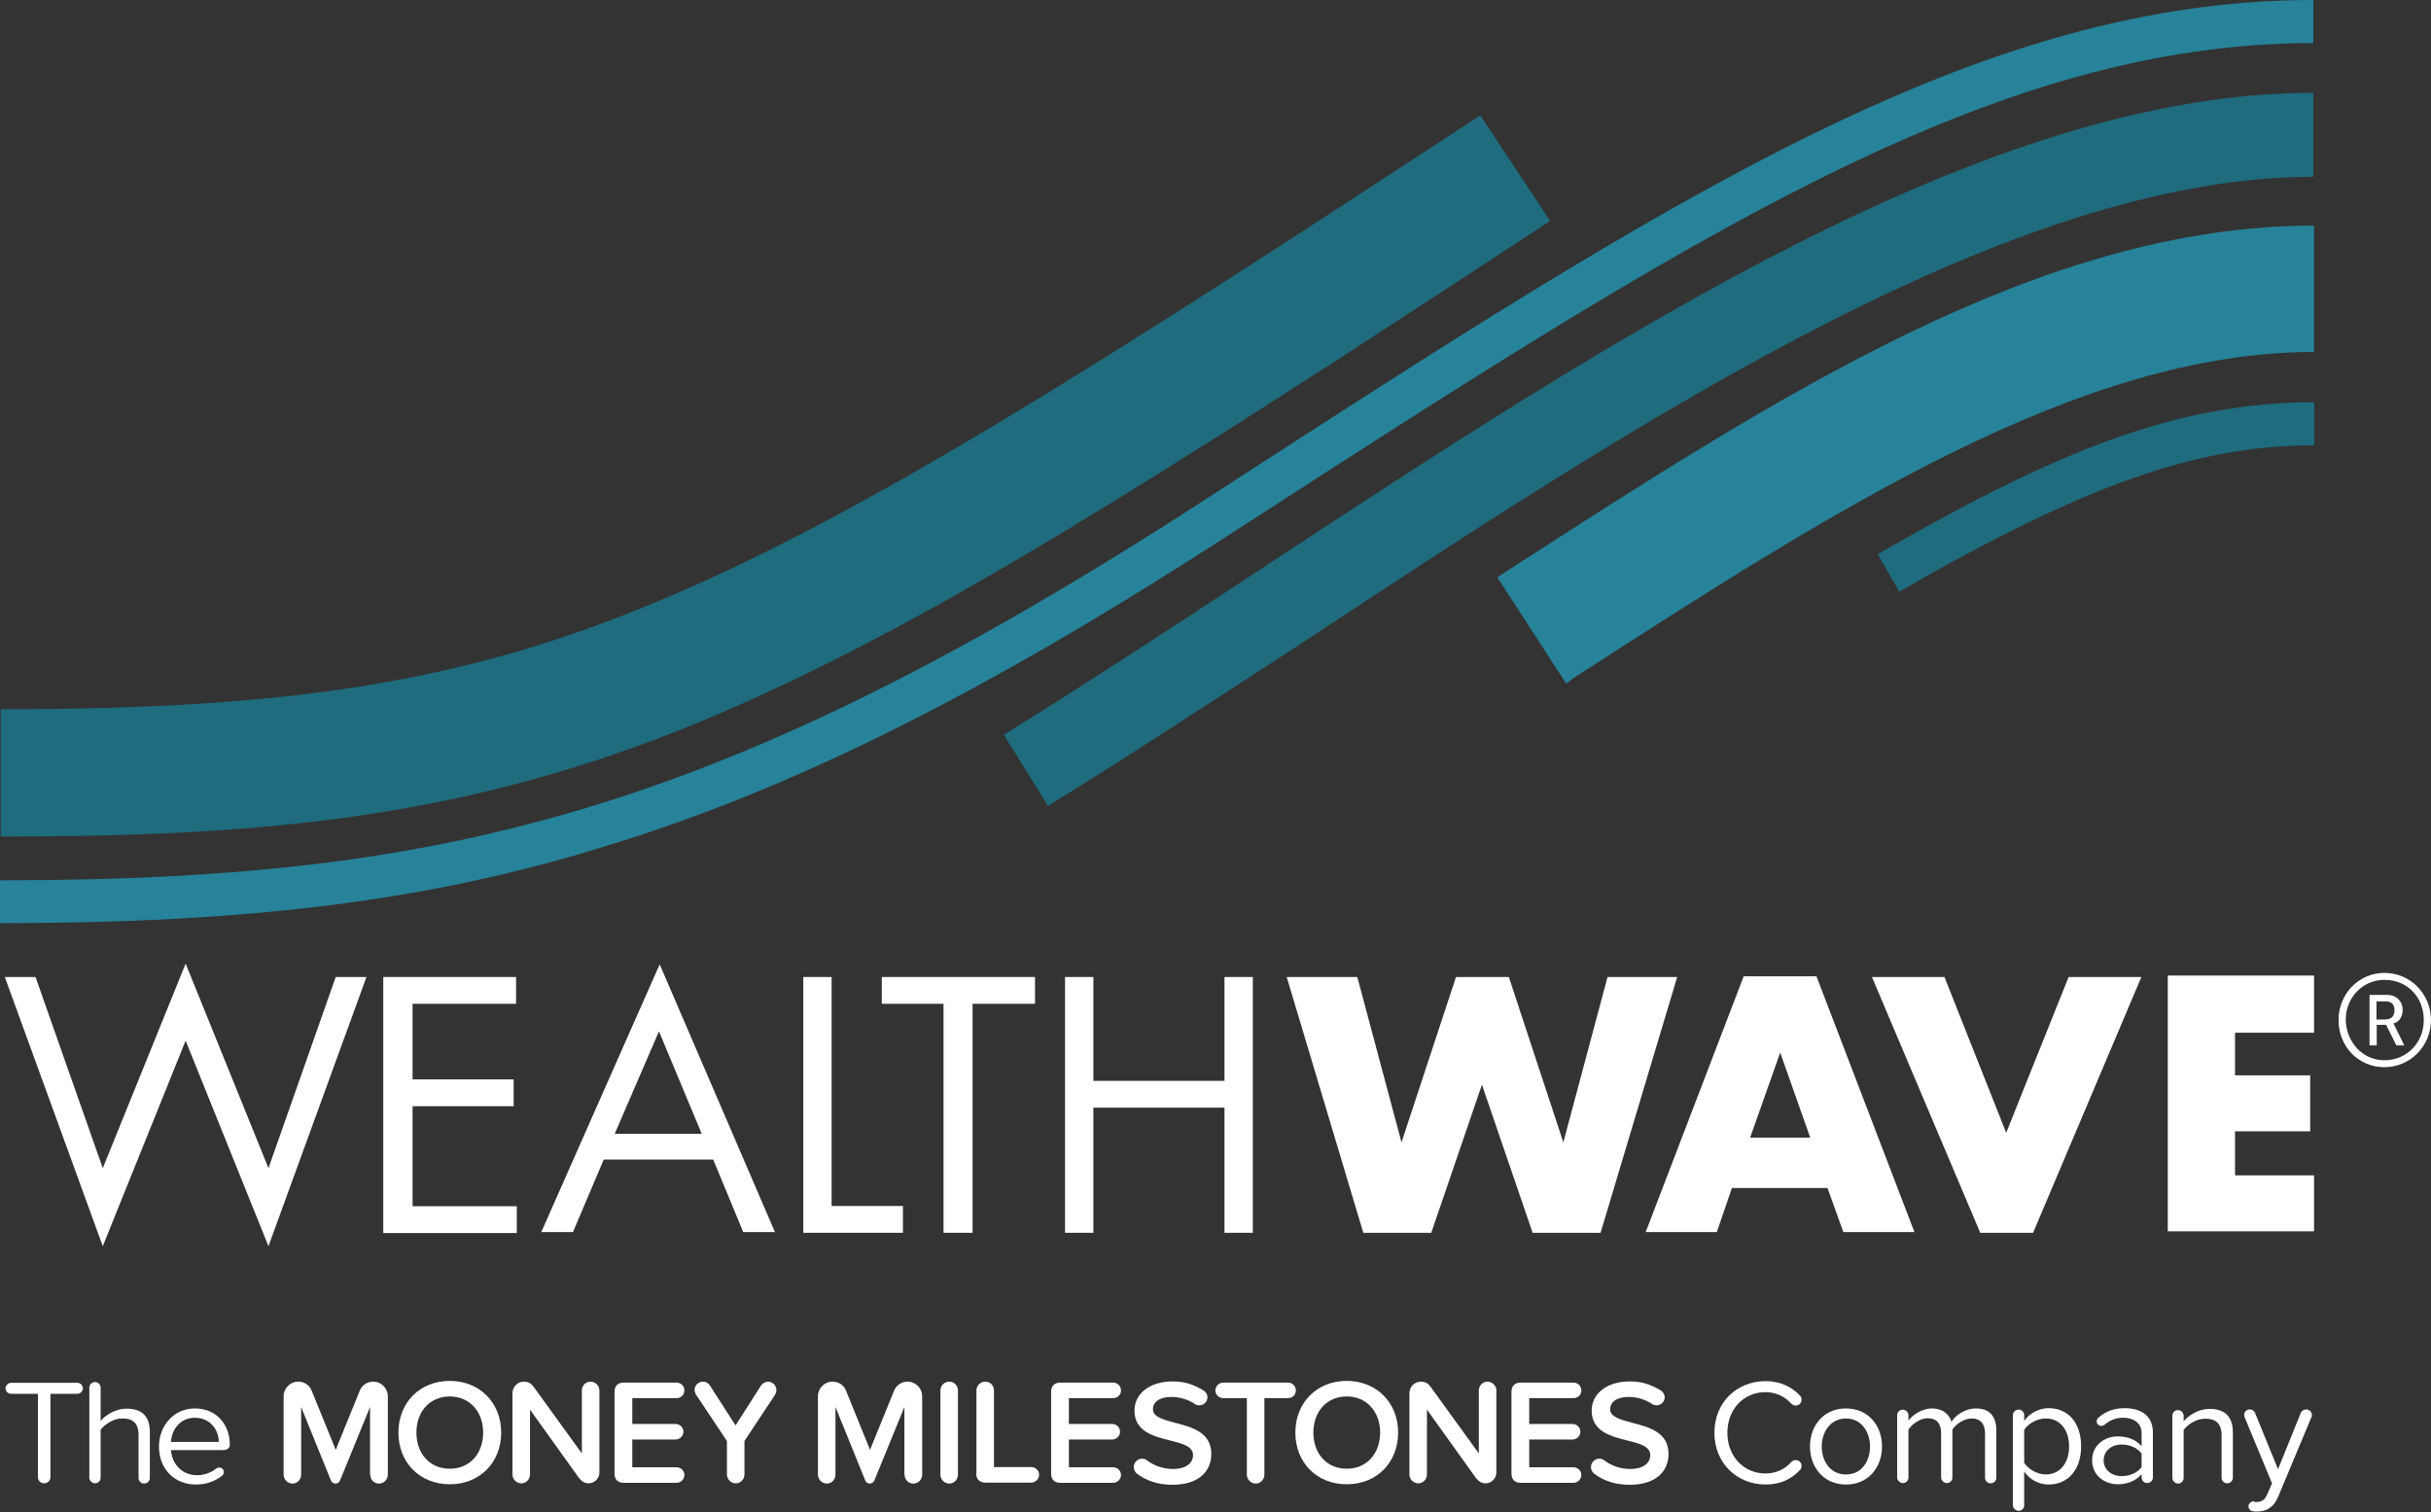 <svg width="209" height="130" viewBox="0 0 209 130" fill="none" xmlns="http://www.w3.org/2000/svg">
<rect x="0" y="0" width="209" height="130" fill="#333333" stroke="none"/>
<g clip-path="url(#clip0_44_1061)">
<path d="M0 79.391V75.688C21.245 75.688 35.945 73.836 50.707 69.372C66.501 64.558 82.915 56.39 103.891 42.771C143.697 16.973 169.979 0 198.883 0V3.703C171.073 3.703 145.142 20.47 105.894 45.836C84.587 59.661 67.884 67.973 51.739 72.849C36.833 77.457 21.327 79.37 0 79.37V79.391Z" fill="#268399"/>
<path d="M0.062 71.904V60.98C25.313 60.98 40.136 58.573 56.55 51.702C74.409 44.275 95.179 30.943 127.263 9.918L133.271 18.991C115.267 30.82 102.715 38.926 91.669 45.591C79.261 53.08 69.722 58.038 60.762 61.823C40.487 70.279 23.165 71.925 0.062 71.925V71.904Z" fill="#1E6C7E"/>
<path d="M90.1 69.288L86.301 63.178C93.258 58.857 100.299 54.249 107.752 49.352C138.659 29.006 170.661 7.98 198.884 7.98V15.201C187.301 15.201 173.634 19.316 157.075 27.772C142.107 35.404 126.664 45.567 111.757 55.401C104.242 60.277 97.14 64.947 90.1 69.288Z" fill="#1E6C7E"/>
<path d="M134.654 58.775L128.729 49.641L129.348 49.229C153.07 33.902 175.492 19.398 198.946 19.398V30.261C178.733 30.261 157.633 43.88 135.273 58.302L134.654 58.775Z" fill="#268399"/>
<path d="M163.29 50.876L161.432 47.646C169.649 42.894 175.843 39.869 181.438 37.812C187.57 35.611 193.165 34.582 198.966 34.582V38.285C188.829 38.285 179.167 41.721 163.31 50.855L163.29 50.876Z" fill="#1E6C7E"/>
<path d="M8.836 100.437L15.959 82.848L23.081 100.437L28.862 84H31.505L23.081 107.144L15.959 89.472L8.836 107.144L0.412 84H3.055L8.836 100.437Z" fill="white"/>
<path d="M32.951 84H44.368V86.304H35.47V92.805H44.162V95.109H35.47V103.709H44.43V106.013H32.951V84.021V84Z" fill="white"/>
<path d="M51.903 99.698L49.26 105.931H46.535L56.714 82.91L66.624 105.931H63.898L61.318 99.698H51.883H51.903ZM56.652 88.671L52.853 97.476H60.327L56.652 88.671Z" fill="white"/>
<path d="M71.517 103.688H77.629V105.992H69.061V84H71.497V103.688H71.517Z" fill="white"/>
<path d="M83.553 105.992H81.117V86.304H75.811V84H88.983V86.304H83.615V105.992H83.553Z" fill="white"/>
<path d="M105.273 92.929V84H107.71V105.992H105.273V95.233H94.001V105.992H91.564V84H94.001V92.929H105.273Z" fill="white"/>
<path d="M116.691 84L120.49 98.216L125.177 84H129.719L134.405 98.216L138.204 84H144.192L137.605 105.992H131.763L127.406 93.258L123.05 105.992H117.207L110.621 84H116.67H116.691Z" fill="white"/>
<path d="M157.115 102.144H148.898L147.598 105.93H141.486L149.91 83.938H156.166L164.589 105.93H158.478L157.115 102.144ZM155.629 97.804L153.048 90.5L150.467 97.804H155.629Z" fill="white"/>
<path d="M167.171 84L172.477 97.393L177.845 84H184.1L174.789 105.992H170.247L160.936 84H167.191H167.171Z" fill="white"/>
<path d="M198.945 88.792H192.152V92.454H198.614V97.268H192.152V101.053H198.945V105.867H186.371V83.875H198.945V88.812V88.792Z" fill="white"/>
<path d="M204.994 83.648C207.245 83.648 209 85.479 209 87.701C209 89.923 207.224 91.754 204.994 91.754C202.764 91.754 201.051 89.985 201.051 87.701C201.051 85.418 202.826 83.648 204.994 83.648ZM204.994 91.157C206.894 91.157 208.38 89.676 208.38 87.701C208.38 85.726 206.956 84.245 204.994 84.245C203.157 84.245 201.67 85.726 201.67 87.701C201.732 89.656 203.157 91.157 204.994 91.157ZM203.693 85.541H205.263C206.006 85.541 206.563 86.076 206.563 86.837C206.563 87.516 206.15 87.928 205.758 87.989C205.758 87.989 205.82 88.051 205.903 88.257L206.708 89.882H206.026L205.139 88.113H204.334V89.882H203.714V85.541H203.693ZM205.118 87.64C205.593 87.64 205.861 87.372 205.861 86.837C205.861 86.364 205.593 86.097 205.118 86.097H204.313V87.66H205.118V87.64Z" fill="white"/>
<path d="M3.262 126.996V119.837H0.949C0.681 119.837 0.475 119.611 0.475 119.364C0.475 119.117 0.702 118.891 0.949 118.891H6.648C6.916 118.891 7.123 119.117 7.123 119.364C7.123 119.611 6.896 119.837 6.648 119.837H4.335V126.996C4.335 127.284 4.108 127.531 3.799 127.531C3.489 127.531 3.262 127.284 3.262 126.996Z" fill="white"/>
<path d="M11.912 127.057V123.375C11.912 122.284 11.334 121.955 10.508 121.955C9.765 121.955 9.042 122.428 8.65 122.922V127.057C8.65 127.325 8.423 127.53 8.175 127.53C7.927 127.53 7.68 127.304 7.68 127.057V119.301C7.68 119.034 7.907 118.828 8.175 118.828C8.444 118.828 8.65 119.054 8.65 119.301V122.161C9.084 121.647 9.951 121.112 10.88 121.112C12.181 121.112 12.883 121.749 12.883 123.107V127.078C12.883 127.345 12.655 127.551 12.387 127.551C12.119 127.551 11.912 127.325 11.912 127.078V127.057Z" fill="white"/>
<path d="M16.765 121.094C18.664 121.094 19.759 122.554 19.759 124.18C19.759 124.488 19.552 124.673 19.18 124.673H14.7C14.783 125.846 15.609 126.834 16.951 126.834C17.549 126.834 18.148 126.628 18.623 126.237C18.685 126.196 18.767 126.175 18.85 126.175C19.077 126.175 19.242 126.34 19.242 126.566C19.242 126.69 19.18 126.813 19.077 126.895C18.458 127.368 17.715 127.636 16.848 127.636C14.989 127.636 13.668 126.299 13.668 124.365C13.668 122.554 14.969 121.094 16.744 121.094H16.765ZM14.7 123.974H18.809C18.809 123.048 18.169 121.896 16.744 121.896C15.402 121.896 14.742 123.028 14.7 123.974Z" fill="white"/>
<path d="M31.815 126.792V120.97L29.235 127.286C29.173 127.45 29.008 127.553 28.842 127.553C28.677 127.553 28.512 127.45 28.45 127.286L25.89 120.97V126.792C25.89 127.203 25.56 127.553 25.147 127.553C24.734 127.553 24.383 127.203 24.383 126.792V120.044C24.383 119.365 24.94 118.789 25.642 118.789C26.179 118.789 26.633 119.118 26.798 119.571L28.863 124.652L30.928 119.571C31.113 119.098 31.568 118.789 32.084 118.789C32.786 118.789 33.343 119.365 33.343 120.044V126.792C33.343 127.203 33.013 127.553 32.579 127.553C32.146 127.553 31.836 127.203 31.836 126.792H31.815Z" fill="white"/>
<path d="M38.67 118.727C41.251 118.727 43.089 120.619 43.089 123.17C43.089 125.721 41.272 127.614 38.67 127.614C36.069 127.614 34.252 125.721 34.252 123.17C34.252 120.619 36.069 118.727 38.67 118.727ZM38.67 120.064C36.915 120.064 35.8 121.401 35.8 123.17C35.8 124.94 36.915 126.277 38.67 126.277C40.425 126.277 41.54 124.94 41.54 123.17C41.54 121.401 40.404 120.064 38.67 120.064Z" fill="white"/>
<path d="M49.84 127.162L45.566 121.196V126.771C45.566 127.183 45.235 127.533 44.822 127.533C44.41 127.533 44.059 127.183 44.059 126.771V119.777C44.059 119.242 44.492 118.789 45.05 118.789C45.38 118.789 45.669 118.933 45.855 119.201L50.025 124.961V119.55C50.025 119.139 50.356 118.789 50.769 118.789C51.181 118.789 51.532 119.139 51.532 119.55V126.607C51.532 127.101 51.12 127.533 50.603 127.533C50.294 127.533 50.025 127.389 49.86 127.142L49.84 127.162Z" fill="white"/>
<path d="M52.832 126.668V119.673C52.832 119.159 53.121 118.871 53.637 118.871H58.159C58.53 118.871 58.84 119.159 58.84 119.55C58.84 119.941 58.53 120.208 58.159 120.208H54.36V122.43H58.076C58.448 122.43 58.757 122.718 58.757 123.089C58.757 123.459 58.448 123.767 58.076 123.767H54.36V126.154H58.159C58.53 126.154 58.84 126.442 58.84 126.812C58.84 127.183 58.53 127.491 58.159 127.491H53.637C53.121 127.491 52.832 127.203 52.832 126.689V126.668Z" fill="white"/>
<path d="M66.646 119.9L64.003 123.891V126.771C64.003 127.183 63.673 127.533 63.26 127.533C62.847 127.533 62.496 127.183 62.496 126.771V123.891L59.833 119.9C59.833 119.9 59.709 119.633 59.709 119.509C59.709 119.118 60.039 118.789 60.432 118.789C60.679 118.789 60.907 118.912 61.03 119.118L63.239 122.554L65.428 119.118C65.552 118.933 65.8 118.789 66.027 118.789C66.419 118.789 66.749 119.118 66.749 119.509C66.749 119.653 66.708 119.797 66.625 119.9H66.646Z" fill="white"/>
<path d="M77.753 126.792V120.97L75.172 127.286C75.11 127.45 74.945 127.553 74.78 127.553C74.615 127.553 74.45 127.45 74.388 127.286L71.828 120.97V126.792C71.828 127.203 71.497 127.553 71.084 127.553C70.671 127.553 70.32 127.203 70.32 126.792V120.044C70.32 119.365 70.878 118.789 71.58 118.789C72.117 118.789 72.571 119.118 72.736 119.571L74.8 124.652L76.865 119.571C77.051 119.098 77.505 118.789 78.021 118.789C78.723 118.789 79.281 119.365 79.281 120.044V126.792C79.281 127.203 78.95 127.553 78.517 127.553C78.083 127.553 77.773 127.203 77.773 126.792H77.753Z" fill="white"/>
<path d="M80.85 126.792V119.55C80.85 119.139 81.18 118.789 81.614 118.789C82.047 118.789 82.357 119.139 82.357 119.55V126.792C82.357 127.203 82.026 127.553 81.614 127.553C81.201 127.553 80.85 127.203 80.85 126.792Z" fill="white"/>
<path d="M83.946 126.668V119.55C83.946 119.139 84.277 118.789 84.71 118.789C85.144 118.789 85.454 119.139 85.454 119.55V126.134H88.654C89.025 126.134 89.335 126.422 89.335 126.792C89.335 127.162 89.025 127.471 88.654 127.471H84.731C84.215 127.471 83.926 127.183 83.926 126.668H83.946Z" fill="white"/>
<path d="M90.367 126.668V119.673C90.367 119.159 90.656 118.871 91.172 118.871H95.694C96.066 118.871 96.375 119.159 96.375 119.55C96.375 119.941 96.066 120.208 95.694 120.208H91.895V122.43H95.611C95.983 122.43 96.293 122.718 96.293 123.089C96.293 123.459 95.983 123.767 95.611 123.767H91.895V126.154H95.694C96.066 126.154 96.375 126.442 96.375 126.812C96.375 127.183 96.066 127.491 95.694 127.491H91.172C90.656 127.491 90.367 127.203 90.367 126.689V126.668Z" fill="white"/>
<path d="M97.471 126.135C97.471 125.744 97.801 125.415 98.173 125.415C98.338 125.415 98.503 125.456 98.606 125.559C99.205 125.991 99.948 126.299 100.836 126.299C102.075 126.299 102.57 125.703 102.57 125.127C102.57 124.345 101.662 124.118 100.609 123.851C99.205 123.501 97.533 123.09 97.533 121.279C97.533 119.86 98.792 118.77 100.815 118.77C101.827 118.77 102.632 119.037 103.479 119.551C103.665 119.675 103.809 119.88 103.809 120.127C103.809 120.518 103.479 120.827 103.107 120.827C102.942 120.827 102.818 120.786 102.715 120.703C102.095 120.292 101.373 120.107 100.712 120.107C99.68 120.107 99.122 120.539 99.122 121.177C99.122 121.814 100.01 122.061 101.022 122.329C102.446 122.699 104.139 123.131 104.139 125.003C104.139 126.443 103.128 127.657 100.795 127.657C99.515 127.657 98.524 127.287 97.76 126.711C97.595 126.587 97.471 126.381 97.471 126.135Z" fill="white"/>
<path d="M107.195 126.792V120.208H105.172C104.8 120.208 104.49 119.92 104.49 119.55C104.49 119.18 104.8 118.871 105.172 118.871H110.725C111.097 118.871 111.407 119.159 111.407 119.55C111.407 119.941 111.097 120.208 110.725 120.208H108.702V126.792C108.702 127.203 108.372 127.553 107.959 127.553C107.546 127.553 107.195 127.203 107.195 126.792Z" fill="white"/>
<path d="M115.783 118.727C118.364 118.727 120.202 120.619 120.202 123.17C120.202 125.721 118.385 127.614 115.783 127.614C113.182 127.614 111.365 125.721 111.365 123.17C111.365 120.619 113.182 118.727 115.783 118.727ZM115.783 120.064C114.029 120.064 112.914 121.401 112.914 123.17C112.914 124.94 114.029 126.277 115.783 126.277C117.538 126.277 118.653 124.94 118.653 123.17C118.653 121.401 117.518 120.064 115.783 120.064Z" fill="white"/>
<path d="M126.953 127.162L122.679 121.196V126.771C122.679 127.183 122.349 127.533 121.936 127.533C121.523 127.533 121.172 127.183 121.172 126.771V119.777C121.172 119.242 121.605 118.789 122.163 118.789C122.493 118.789 122.782 118.933 122.968 119.201L127.139 124.961V119.55C127.139 119.139 127.469 118.789 127.882 118.789C128.295 118.789 128.646 119.139 128.646 119.55V126.607C128.646 127.101 128.233 127.533 127.717 127.533C127.407 127.533 127.139 127.389 126.973 127.142L126.953 127.162Z" fill="white"/>
<path d="M129.945 126.668V119.673C129.945 119.159 130.234 118.871 130.751 118.871H135.272C135.644 118.871 135.953 119.159 135.953 119.55C135.953 119.941 135.644 120.208 135.272 120.208H131.473V122.43H135.189C135.561 122.43 135.871 122.718 135.871 123.089C135.871 123.459 135.561 123.767 135.189 123.767H131.473V126.154H135.272C135.644 126.154 135.953 126.442 135.953 126.812C135.953 127.183 135.644 127.491 135.272 127.491H130.751C130.234 127.491 129.945 127.203 129.945 126.689V126.668Z" fill="white"/>
<path d="M136.779 126.135C136.779 125.744 137.11 125.415 137.481 125.415C137.646 125.415 137.812 125.456 137.915 125.559C138.514 125.991 139.257 126.299 140.145 126.299C141.383 126.299 141.879 125.703 141.879 125.127C141.879 124.345 140.97 124.118 139.917 123.851C138.514 123.501 136.841 123.09 136.841 121.279C136.841 119.86 138.101 118.77 140.124 118.77C141.136 118.77 141.941 119.037 142.787 119.551C142.973 119.675 143.118 119.88 143.118 120.127C143.118 120.518 142.787 120.827 142.416 120.827C142.251 120.827 142.127 120.786 142.023 120.703C141.404 120.292 140.681 120.107 140.021 120.107C138.988 120.107 138.431 120.539 138.431 121.177C138.431 121.814 139.319 122.061 140.33 122.329C141.755 122.699 143.448 123.131 143.448 125.003C143.448 126.443 142.436 127.657 140.103 127.657C138.823 127.657 137.832 127.287 137.068 126.711C136.903 126.587 136.779 126.381 136.779 126.135Z" fill="white"/>
<path d="M147.393 123.19C147.393 120.536 149.354 118.746 151.79 118.746C153.07 118.746 154.041 119.24 154.763 120.001C154.846 120.083 154.887 120.227 154.887 120.351C154.887 120.618 154.66 120.845 154.392 120.845C154.226 120.845 154.103 120.783 153.999 120.68C153.463 120.083 152.678 119.692 151.79 119.692C149.932 119.692 148.507 121.133 148.507 123.19C148.507 125.247 149.953 126.687 151.79 126.687C152.678 126.687 153.463 126.317 153.999 125.7C154.082 125.597 154.226 125.535 154.392 125.535C154.66 125.535 154.887 125.761 154.887 126.029C154.887 126.152 154.846 126.296 154.763 126.379C154.02 127.16 153.091 127.634 151.79 127.634C149.354 127.634 147.393 125.823 147.393 123.19Z" fill="white"/>
<path d="M155.609 124.365C155.609 122.554 156.807 121.094 158.706 121.094C160.606 121.094 161.803 122.554 161.803 124.365C161.803 126.175 160.606 127.636 158.706 127.636C156.807 127.636 155.609 126.175 155.609 124.365ZM160.771 124.365C160.771 123.11 160.028 121.958 158.706 121.958C157.385 121.958 156.621 123.089 156.621 124.365C156.621 125.64 157.364 126.772 158.706 126.772C160.048 126.772 160.771 125.64 160.771 124.365Z" fill="white"/>
<path d="M171.63 122.986V127.06C171.63 127.327 171.403 127.533 171.135 127.533C170.866 127.533 170.66 127.307 170.66 127.06V123.254C170.66 122.472 170.309 121.958 169.504 121.958C168.864 121.958 168.162 122.431 167.852 122.904V127.039C167.852 127.307 167.625 127.512 167.377 127.512C167.129 127.512 166.882 127.286 166.882 127.039V123.233C166.882 122.452 166.551 121.937 165.726 121.937C165.086 121.937 164.425 122.41 164.074 122.904V127.039C164.074 127.307 163.847 127.512 163.599 127.512C163.351 127.512 163.104 127.286 163.104 127.039V121.67C163.104 121.402 163.331 121.197 163.578 121.197C163.847 121.197 164.074 121.423 164.074 121.67V122.143C164.322 121.752 165.168 121.094 166.097 121.094C167.026 121.094 167.604 121.608 167.77 122.246C168.121 121.67 168.967 121.094 169.875 121.094C171.011 121.094 171.63 121.732 171.63 122.986Z" fill="white"/>
<path d="M178.918 124.362C178.918 126.378 177.783 127.633 176.131 127.633C175.284 127.633 174.541 127.242 174.025 126.522V129.423C174.025 129.69 173.798 129.896 173.55 129.896C173.302 129.896 173.055 129.67 173.055 129.423V121.667C173.055 121.399 173.282 121.194 173.55 121.194C173.819 121.194 174.025 121.42 174.025 121.667V122.161C174.479 121.523 175.264 121.07 176.131 121.07C177.783 121.07 178.918 122.305 178.918 124.341V124.362ZM177.886 124.362C177.886 122.984 177.143 121.955 175.883 121.955C175.119 121.955 174.355 122.408 174.025 122.942V125.761C174.355 126.296 175.119 126.769 175.883 126.769C177.143 126.769 177.886 125.74 177.886 124.362Z" fill="white"/>
<path d="M185.091 123.189V127.036C185.091 127.304 184.864 127.51 184.595 127.51C184.327 127.51 184.12 127.283 184.12 127.036V126.748C183.625 127.324 182.902 127.612 182.056 127.612C181.003 127.612 179.867 126.913 179.867 125.555C179.867 124.197 181.003 123.498 182.056 123.498C182.902 123.498 183.625 123.765 184.12 124.341V123.21C184.12 122.366 183.439 121.893 182.551 121.893C181.932 121.893 181.416 122.078 180.92 122.51C180.858 122.552 180.755 122.593 180.652 122.593C180.425 122.593 180.259 122.408 180.259 122.202C180.259 122.078 180.342 121.934 180.425 121.873C181.065 121.317 181.787 121.07 182.675 121.07C183.996 121.07 185.091 121.667 185.091 123.169V123.189ZM184.12 126.152V124.979C183.749 124.465 183.088 124.197 182.407 124.197C181.498 124.197 180.858 124.773 180.858 125.555C180.858 126.337 181.498 126.913 182.407 126.913C183.088 126.913 183.749 126.646 184.12 126.131V126.152Z" fill="white"/>
<path d="M191.966 123.108V127.058C191.966 127.325 191.739 127.531 191.471 127.531C191.203 127.531 190.996 127.305 190.996 127.058V123.416C190.996 122.326 190.439 121.976 189.592 121.976C188.828 121.976 188.106 122.449 187.734 122.943V127.078C187.734 127.346 187.507 127.552 187.259 127.552C187.011 127.552 186.764 127.325 186.764 127.078V121.709C186.764 121.441 186.991 121.236 187.239 121.236C187.507 121.236 187.734 121.462 187.734 121.709V122.203C188.168 121.688 188.993 121.133 189.964 121.133C191.265 121.133 191.966 121.791 191.966 123.149V123.108Z" fill="white"/>
<path d="M193.784 129.137C193.784 129.137 193.887 129.137 193.99 129.137C194.424 129.137 194.692 128.993 194.92 128.479L195.332 127.533L192.979 121.855C192.979 121.855 192.938 121.731 192.938 121.67C192.938 121.402 193.144 121.176 193.412 121.176C193.619 121.176 193.805 121.299 193.867 121.464L195.849 126.319L197.81 121.464C197.872 121.299 198.078 121.176 198.264 121.176C198.553 121.176 198.76 121.402 198.76 121.67C198.76 121.731 198.76 121.793 198.718 121.855L195.849 128.705C195.477 129.611 194.837 129.96 194.011 129.96C193.929 129.96 193.825 129.96 193.722 129.94C193.474 129.919 193.309 129.734 193.309 129.508C193.309 129.261 193.536 129.076 193.784 129.076V129.137Z" fill="white"/>
</g>
<defs>
<clipPath id="clip0_44_1061">
<rect width="209" height="130" fill="white"/>
</clipPath>
</defs>
</svg>
